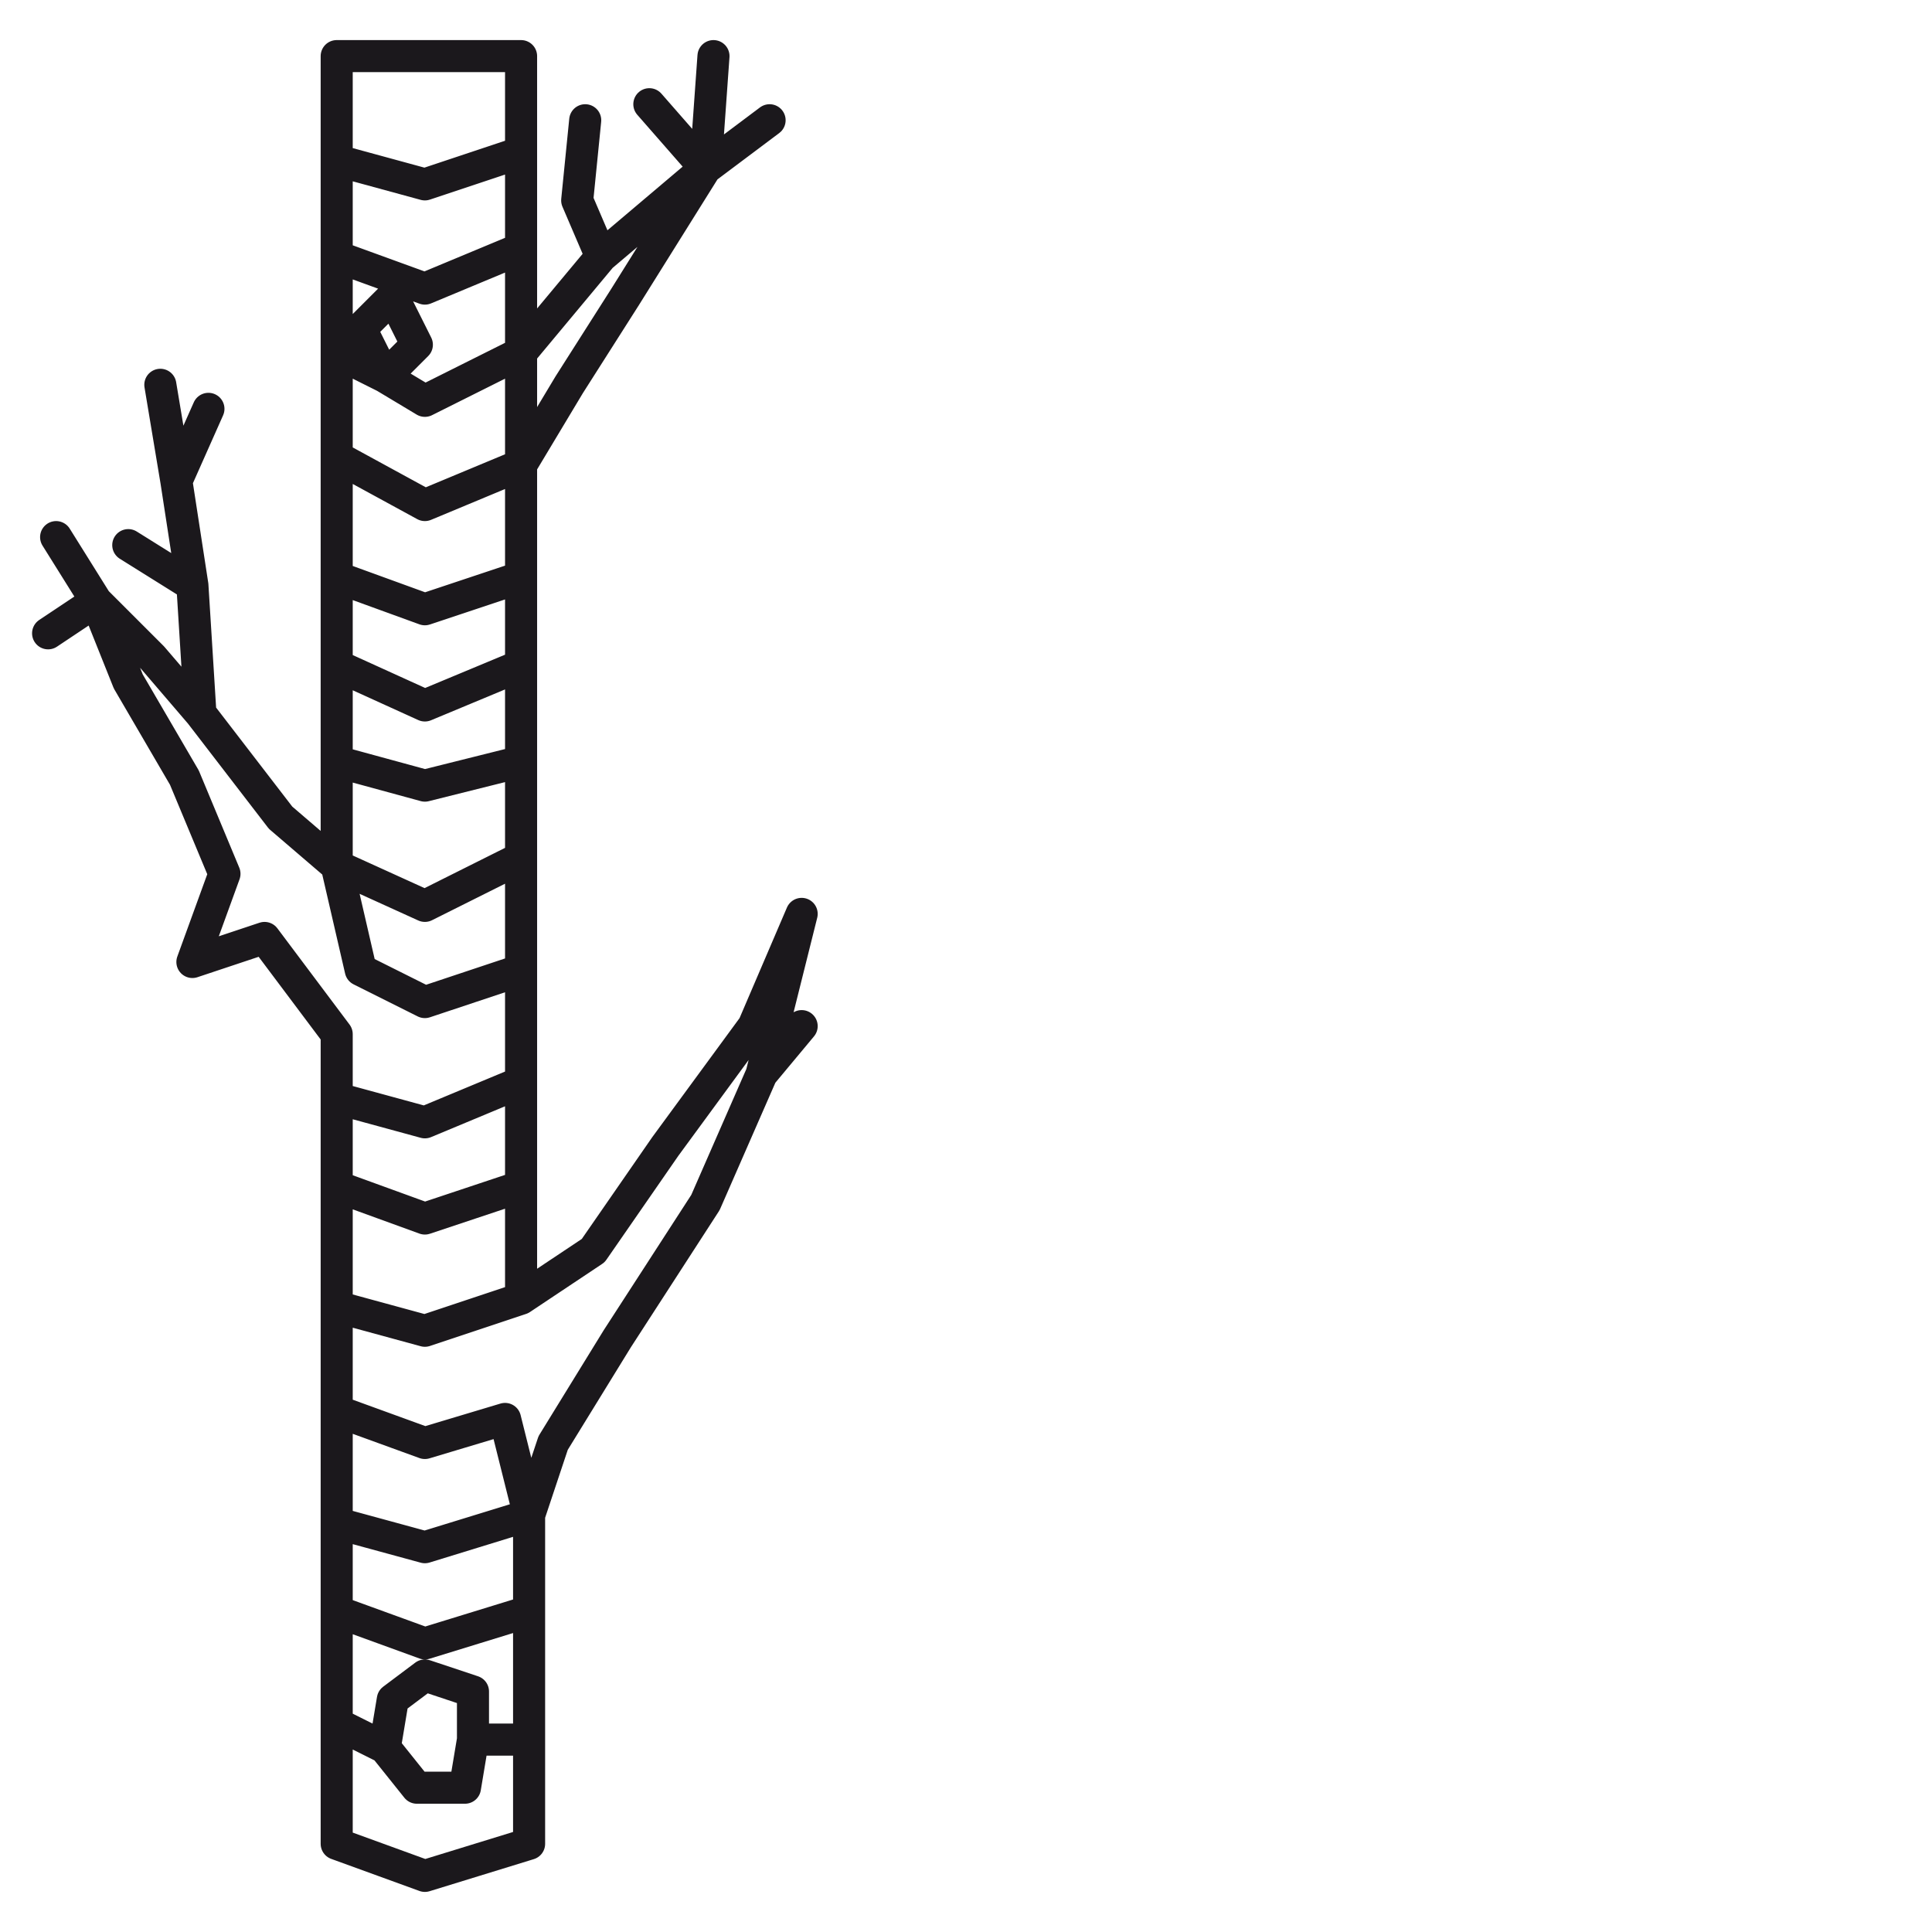 <?xml version="1.0" encoding="utf-8"?>
<!-- Generator: Adobe Illustrator 24.1.2, SVG Export Plug-In . SVG Version: 6.00 Build 0)  -->
<svg version="1.1" id="Ebene_1" xmlns="http://www.w3.org/2000/svg" xmlns:xlink="http://www.w3.org/1999/xlink" x="0px" y="0px"
	 viewBox="0 0 24.1 24.1" style="enable-background:new 0 0 24.1 24.1;" xml:space="preserve">
<style type="text/css">
	.st0{fill:none;stroke:#1B181C;stroke-width:0.4;stroke-linecap:round;stroke-linejoin:round;}
</style>
<polyline class="st0" points="4.2,0.7 5.3,0.7 6.5,0.7 6.5,1.9 5.3,2.3 4.2,2 4.2,0.7 4.2,2 4.2,3.2 5.3,3.6 6.5,3.1 6.5,1.9 
	6.5,3.1 6.5,4.4 5.3,5 4.8,4.7 5.2,4.3 4.9,3.7 4.5,4.1 4.8,4.7 4.2,4.4 4.2,3.2 4.2,4.4 4.2,5.7 5.3,6.3 6.5,5.8 7.1,4.8 7.8,3.7 
	8.8,2.1 9.6,1.5 8.8,2.1 8.9,0.7 8.8,2.1 8.1,1.3 8.8,2.1 7.5,3.2 7.2,2.5 7.3,1.5 7.2,2.5 7.5,3.2 6.5,4.4 6.5,5.8 6.5,7.2 
	5.3,7.6 4.2,7.2 4.2,5.7 4.2,7.2 4.2,8.3 5.3,8.8 6.5,8.3 6.5,7.2 6.5,8.3 6.5,9.5 5.3,9.8 4.2,9.5 4.2,8.3 4.2,9.5 4.2,10.8 
	5.3,11.3 6.5,10.7 6.5,9.5 6.5,10.7 6.5,12.1 5.3,12.5 4.5,12.1 4.2,10.8 3.5,10.2 2.5,8.9 2.4,7.3 2.2,6 2,4.8 2.2,6 2.6,5.1 
	2.2,6 2.4,7.3 1.6,6.8 2.4,7.3 2.5,8.9 1.9,8.2 1.2,7.5 0.7,6.7 1.2,7.5 0.6,7.9 1.2,7.5 1.6,8.5 2.3,9.7 2.8,10.9 2.4,12 3.3,11.7 
	4.2,12.9 4.2,13.7 5.3,14 6.5,13.5 6.5,12.1 6.5,13.5 6.5,14.8 5.3,15.2 4.2,14.8 4.2,13.7 4.2,14.8 4.2,16.3 5.3,16.6 6.5,16.2 
	6.5,14.8 6.5,16.2 7.4,15.6 8.3,14.3 9.4,12.8 10,11.4 9.5,13.4 10,12.8 9.5,13.4 8.8,15 7.7,16.7 6.9,18 6.6,18.9 6.3,17.7 5.3,18 
	4.2,17.6 4.2,16.3 4.2,17.6 4.2,19 5.3,19.3 6.6,18.9 6.6,20.1 5.3,20.5 4.2,20.1 4.2,19 4.2,20.1 4.2,21.5 4.8,21.8 4.9,21.2 
	5.3,20.9 5.9,21.1 5.9,21.7 5.8,22.3 5.2,22.3 4.8,21.8 5.2,22.3 5.8,22.3 5.9,21.7 6.6,21.7 6.6,20.1 6.6,21.7 6.6,23 5.3,23.4 
	4.2,23 4.2,21.5 4.2,23 "/>
</svg>
